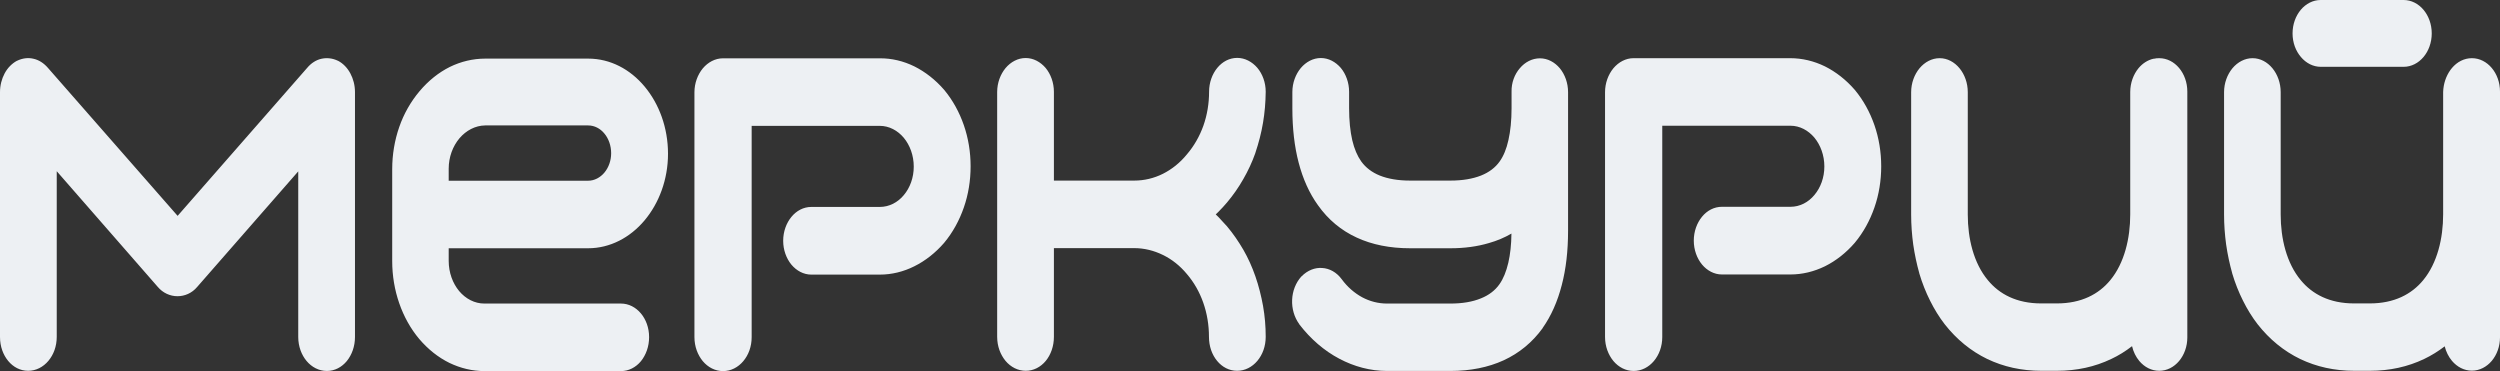 <?xml version="1.0" encoding="UTF-8"?> <svg xmlns="http://www.w3.org/2000/svg" width="128" height="19" viewBox="0 0 128 19" fill="none"><rect x="0" y="0" width="128" height="19" fill="#333333" stroke="none"/><g clip-path="url(#clip0_84_54)"><path fill-rule="evenodd" clip-rule="evenodd" d="M125.461 3.583C125.486 3.546 125.511 3.517 125.542 3.48C125.803 3.17 126.163 2.979 126.56 2.979C126.957 2.979 127.317 3.17 127.578 3.48C127.839 3.79 128 4.217 128 4.689V4.719V10.986V11.008V17.267C128 17.739 127.839 18.167 127.578 18.477C127.317 18.786 126.957 18.978 126.56 18.978C126.163 18.978 125.803 18.786 125.542 18.477C125.368 18.27 125.238 18.012 125.169 17.732C124.84 17.983 124.487 18.204 124.114 18.381C123.282 18.779 122.351 18.985 121.34 18.985H120.533C119.527 18.985 118.602 18.779 117.77 18.381C116.932 17.975 116.2 17.378 115.592 16.604C115.306 16.235 115.058 15.83 114.841 15.395C114.623 14.96 114.437 14.495 114.288 13.994V13.986C114.158 13.522 114.052 13.028 113.978 12.519C113.91 12.018 113.872 11.502 113.872 10.986V4.719C113.872 4.247 114.04 3.812 114.301 3.495C114.567 3.178 114.934 2.979 115.331 2.979C115.728 2.979 116.088 3.178 116.349 3.495C116.61 3.812 116.771 4.247 116.771 4.719V10.986C116.771 12.21 117.069 13.47 117.801 14.348C118.391 15.063 119.279 15.535 120.526 15.535H121.333C122.587 15.535 123.475 15.063 124.065 14.348C124.791 13.47 125.089 12.202 125.089 10.978V4.711C125.101 4.291 125.238 3.893 125.461 3.583ZM110.278 3.008C110.365 2.986 110.458 2.979 110.551 2.979C110.949 2.979 111.309 3.17 111.569 3.48C111.83 3.79 111.991 4.217 111.991 4.689V17.275C111.991 17.747 111.83 18.174 111.569 18.484C111.309 18.794 110.949 18.985 110.551 18.985C110.154 18.985 109.794 18.794 109.533 18.484C109.36 18.277 109.229 18.019 109.161 17.724C108.826 17.983 108.472 18.204 108.093 18.381C107.262 18.779 106.33 18.985 105.319 18.985H104.512C103.506 18.985 102.581 18.779 101.749 18.381C100.911 17.975 100.179 17.378 99.571 16.604C99.285 16.235 99.037 15.83 98.82 15.395C98.602 14.96 98.416 14.495 98.267 13.994V13.986C98.137 13.522 98.031 13.028 97.957 12.519C97.889 12.018 97.851 11.502 97.851 10.986V4.719C97.851 4.247 98.019 3.812 98.28 3.495C98.546 3.178 98.913 2.979 99.31 2.979C99.707 2.979 100.067 3.178 100.328 3.495C100.589 3.812 100.75 4.247 100.75 4.719V10.986C100.75 12.21 101.048 13.47 101.781 14.348C102.37 15.063 103.258 15.535 104.506 15.535H105.312C106.566 15.535 107.454 15.063 108.044 14.348C108.77 13.47 109.068 12.202 109.068 10.978V4.711C109.068 4.239 109.235 3.804 109.496 3.487C109.701 3.244 109.962 3.075 110.253 3.008H110.278ZM118.819 0C118.422 0 118.062 0.192 117.801 0.501C117.541 0.811 117.379 1.239 117.379 1.711C117.379 2.182 117.541 2.61 117.808 2.92C118.068 3.229 118.428 3.421 118.826 3.421H123.065C123.462 3.421 123.823 3.229 124.083 2.92C124.344 2.61 124.505 2.182 124.505 1.711C124.505 1.239 124.344 0.811 124.083 0.501C123.823 0.192 123.462 0 123.065 0H118.819ZM16.462 3.008C16.735 2.949 17.026 2.979 17.3 3.111H17.306C17.573 3.251 17.79 3.48 17.939 3.76C18.088 4.04 18.175 4.365 18.175 4.719V17.253C18.175 17.739 18.014 18.167 17.759 18.484C17.498 18.801 17.138 18.993 16.735 18.993C16.331 18.993 15.965 18.801 15.698 18.484C15.438 18.174 15.27 17.739 15.27 17.253V8.774L10.093 14.694C9.826 15.011 9.454 15.166 9.087 15.166C8.715 15.166 8.343 15.004 8.076 14.687L2.905 8.766V17.245C2.905 17.732 2.744 18.16 2.477 18.477C2.21 18.794 1.844 18.985 1.44 18.985C1.037 18.985 0.677 18.794 0.416 18.477C0.161 18.167 0 17.739 0 17.253V4.719C0 4.372 0.087 4.04 0.236 3.76C0.385 3.48 0.608 3.251 0.869 3.111H0.875C1.148 2.979 1.44 2.942 1.713 3.008C1.986 3.067 2.241 3.229 2.452 3.473L9.094 11.052L15.729 3.473C15.934 3.229 16.189 3.067 16.462 3.008ZM32.998 11.288C32.259 12.165 31.235 12.711 30.111 12.711H22.973V13.352C22.973 13.957 23.178 14.502 23.507 14.901C23.842 15.299 24.301 15.542 24.798 15.542H31.794C32.191 15.542 32.551 15.734 32.812 16.044C33.072 16.353 33.234 16.781 33.234 17.26C33.234 17.747 33.072 18.174 32.818 18.491C32.557 18.808 32.191 19 31.794 19H24.81C24.183 19 23.575 18.852 23.01 18.58C22.439 18.3 21.918 17.887 21.465 17.356C21.024 16.832 20.676 16.206 20.441 15.527C20.205 14.849 20.081 14.119 20.081 13.367V8.663C20.081 7.911 20.205 7.181 20.441 6.503C20.676 5.825 21.03 5.205 21.483 4.667C21.936 4.129 22.464 3.709 23.029 3.428C23.6 3.148 24.215 3.001 24.848 3.001H30.118C31.247 3.001 32.265 3.546 33.004 4.431C33.743 5.316 34.202 6.532 34.202 7.874C34.202 9.187 33.743 10.403 32.998 11.288ZM23.526 7.078C23.184 7.484 22.973 8.036 22.973 8.641V9.253H30.111C30.434 9.253 30.732 9.091 30.943 8.84C31.16 8.582 31.291 8.228 31.291 7.845C31.291 7.454 31.16 7.093 30.943 6.835C30.732 6.577 30.434 6.422 30.111 6.422H24.841C24.332 6.429 23.867 6.68 23.526 7.078ZM46.815 3.399C47.374 3.679 47.895 4.085 48.342 4.601L48.348 4.608C48.783 5.132 49.118 5.744 49.348 6.407C49.577 7.071 49.695 7.778 49.695 8.516C49.695 9.253 49.577 9.968 49.348 10.624C49.118 11.288 48.783 11.9 48.348 12.423L48.342 12.431C47.895 12.947 47.38 13.352 46.815 13.633C46.257 13.913 45.654 14.06 45.046 14.06H41.539C41.142 14.06 40.782 13.861 40.521 13.551C40.26 13.234 40.099 12.799 40.099 12.328C40.099 11.856 40.26 11.421 40.521 11.104C40.782 10.787 41.142 10.595 41.539 10.595H45.046C45.524 10.595 45.965 10.366 46.275 9.99C46.592 9.614 46.784 9.098 46.784 8.53C46.784 7.955 46.586 7.432 46.275 7.056C45.959 6.68 45.524 6.444 45.046 6.444H38.485V17.26C38.485 17.747 38.324 18.174 38.057 18.491C37.79 18.808 37.424 19 37.02 19C36.617 19 36.25 18.808 35.983 18.491C35.723 18.174 35.555 17.747 35.555 17.26V4.726C35.555 4.254 35.723 3.819 35.983 3.502C36.25 3.185 36.617 2.986 37.014 2.986H45.034C45.654 2.979 46.257 3.126 46.815 3.399ZM64.667 6.282C64.58 6.805 64.444 7.321 64.276 7.823V7.83C64.109 8.302 63.898 8.752 63.656 9.172C63.413 9.6 63.134 9.998 62.824 10.366C62.687 10.528 62.538 10.691 62.383 10.846L62.246 10.978L62.383 11.111C62.532 11.266 62.681 11.428 62.824 11.59C63.134 11.959 63.413 12.364 63.662 12.792C63.904 13.212 64.109 13.669 64.276 14.149C64.444 14.635 64.574 15.144 64.667 15.66C64.76 16.183 64.804 16.707 64.804 17.245C64.804 17.732 64.642 18.16 64.376 18.477C64.109 18.794 63.742 18.985 63.339 18.985C62.935 18.985 62.575 18.794 62.315 18.477C62.054 18.16 61.899 17.732 61.899 17.245C61.899 16.641 61.8 16.044 61.607 15.498C61.415 14.952 61.135 14.458 60.769 14.031C60.415 13.603 59.993 13.271 59.534 13.05C59.081 12.829 58.584 12.704 58.075 12.704H53.96V17.245C53.96 17.732 53.798 18.167 53.544 18.477C53.283 18.794 52.917 18.985 52.52 18.985C52.116 18.985 51.75 18.794 51.483 18.477C51.222 18.16 51.055 17.732 51.055 17.245V4.711C51.055 4.239 51.222 3.804 51.483 3.487C51.75 3.17 52.116 2.971 52.514 2.971C52.911 2.971 53.271 3.17 53.538 3.48C53.798 3.797 53.96 4.232 53.96 4.704V9.246H58.075C58.584 9.246 59.081 9.128 59.54 8.899C59.993 8.671 60.415 8.339 60.769 7.904L60.775 7.896C61.135 7.476 61.421 6.975 61.613 6.437C61.806 5.891 61.905 5.301 61.905 4.697C61.905 4.225 62.066 3.79 62.327 3.473C62.588 3.156 62.948 2.964 63.345 2.964C63.742 2.964 64.109 3.163 64.376 3.473C64.642 3.79 64.804 4.225 64.804 4.697C64.798 5.242 64.754 5.766 64.667 6.282ZM77.814 3.495C78.081 3.178 78.447 2.986 78.845 2.986C79.242 2.986 79.602 3.185 79.863 3.495C80.123 3.812 80.285 4.247 80.285 4.719V11.811C80.285 12.844 80.179 13.773 79.962 14.598C79.745 15.439 79.422 16.169 78.987 16.788V16.796C78.46 17.525 77.789 18.078 76.989 18.447C76.2 18.808 75.288 18.993 74.257 18.993H71.017C70.167 18.993 69.335 18.771 68.572 18.366C67.802 17.96 67.107 17.363 66.523 16.604V16.596C66.263 16.242 66.138 15.793 66.157 15.35C66.176 14.908 66.337 14.48 66.629 14.156L66.641 14.149C66.945 13.839 67.33 13.691 67.696 13.721C68.069 13.743 68.429 13.935 68.696 14.296C68.987 14.694 69.348 15.004 69.739 15.218C70.136 15.431 70.57 15.542 71.017 15.542H74.257C74.872 15.542 75.393 15.454 75.822 15.277C76.231 15.114 76.548 14.871 76.771 14.554C76.97 14.274 77.119 13.905 77.225 13.456C77.324 13.028 77.38 12.527 77.386 11.959C77.032 12.165 76.647 12.328 76.231 12.445C75.635 12.622 74.978 12.711 74.264 12.711H72.197C71.16 12.711 70.248 12.527 69.466 12.165C68.665 11.797 68.001 11.244 67.479 10.506C67.038 9.894 66.71 9.165 66.492 8.331C66.275 7.506 66.169 6.577 66.169 5.544V4.711C66.169 4.239 66.337 3.804 66.598 3.487C66.865 3.17 67.231 2.971 67.628 2.971C68.025 2.971 68.385 3.17 68.652 3.48C68.913 3.797 69.074 4.232 69.074 4.704V5.537C69.074 6.171 69.13 6.717 69.236 7.181C69.341 7.624 69.496 7.985 69.695 8.265C69.925 8.582 70.241 8.825 70.645 8.988C71.067 9.157 71.582 9.246 72.197 9.246H74.264C74.878 9.246 75.4 9.157 75.828 8.988C76.238 8.825 76.56 8.582 76.784 8.265C76.983 7.985 77.132 7.624 77.231 7.174C77.336 6.709 77.392 6.164 77.392 5.53V4.697C77.38 4.239 77.547 3.804 77.814 3.495ZM93.438 3.399C93.997 3.679 94.518 4.085 94.965 4.601L94.971 4.608C95.406 5.132 95.741 5.744 95.971 6.407C96.2 7.071 96.318 7.778 96.318 8.516C96.318 9.253 96.2 9.968 95.971 10.624C95.741 11.288 95.406 11.9 94.971 12.423L94.965 12.431C94.518 12.947 94.003 13.352 93.438 13.633C92.879 13.905 92.283 14.053 91.669 14.053H88.162C87.764 14.053 87.404 13.854 87.144 13.544C86.883 13.227 86.722 12.792 86.722 12.32C86.722 11.848 86.883 11.413 87.144 11.096C87.404 10.779 87.764 10.588 88.162 10.588H91.669C92.153 10.588 92.588 10.359 92.898 9.983C93.215 9.607 93.407 9.091 93.407 8.523C93.407 7.948 93.208 7.425 92.898 7.048C92.581 6.672 92.147 6.437 91.669 6.437H85.108V17.253C85.108 17.739 84.946 18.167 84.68 18.484C84.413 18.801 84.046 18.993 83.643 18.993C83.239 18.993 82.873 18.801 82.606 18.484C82.346 18.167 82.178 17.739 82.178 17.253V4.719C82.178 4.247 82.346 3.812 82.606 3.495C82.873 3.178 83.239 2.979 83.637 2.979H91.656C92.277 2.979 92.879 3.126 93.438 3.399Z" fill="#EDF0F3"></path></g><defs><clipPath id="clip0_84_54"><rect width="128" height="19" fill="white"></rect></clipPath></defs></svg> 